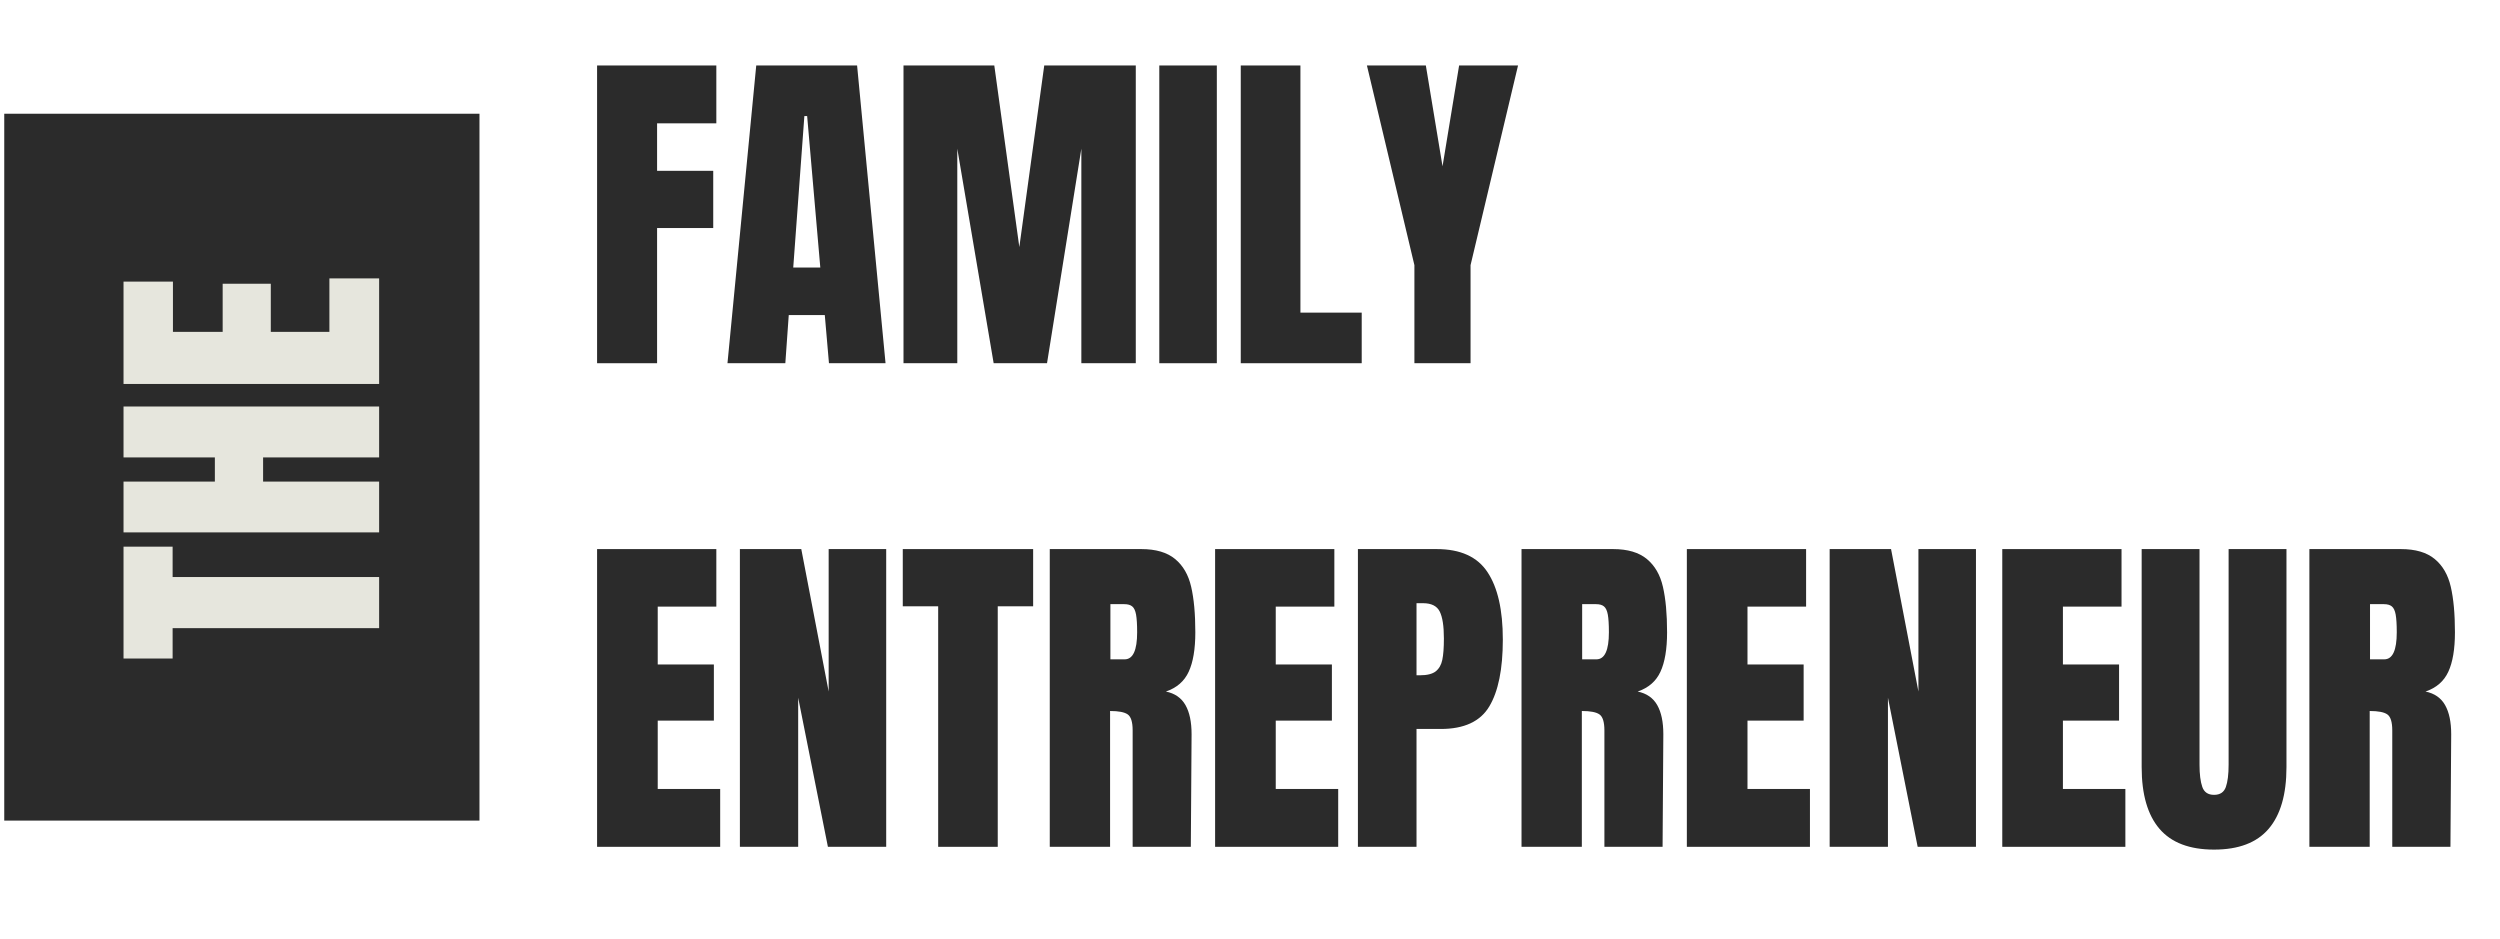 <svg xmlns="http://www.w3.org/2000/svg" xmlns:xlink="http://www.w3.org/1999/xlink" width="487" zoomAndPan="magnify" viewBox="0 0 365.25 137.25" height="183" preserveAspectRatio="xMidYMid meet" version="1.0"><defs><g/><clipPath id="cf943ac168"><path d="M 0.621 16.613 L 70.051 16.613 L 70.051 119.891 L 0.621 119.891 Z M 0.621 16.613 " clip-rule="nonzero"/></clipPath></defs><g fill="#2b2b2b" fill-opacity="1"><g transform="translate(85.312, 53.066)"><g><path d="M 1.922 0 L 1.922 -43.5 L 19.344 -43.5 L 19.344 -35.047 L 10.688 -35.047 L 10.688 -28.109 L 18.891 -28.109 L 18.891 -19.75 L 10.688 -19.75 L 10.688 0 Z M 1.922 0 "/></g></g></g><g fill="#2b2b2b" fill-opacity="1"><g transform="translate(105.518, 53.066)"><g><path d="M 0.766 0 L 4.969 -43.5 L 19.703 -43.5 L 23.859 0 L 15.594 0 L 14.984 -7.031 L 9.719 -7.031 L 9.219 0 Z M 10.375 -13.984 L 14.328 -13.984 L 12.406 -36.109 L 12 -36.109 Z M 10.375 -13.984 "/></g></g></g><g fill="#2b2b2b" fill-opacity="1"><g transform="translate(130.079, 53.066)"><g><path d="M 1.922 0 L 1.922 -43.5 L 15.188 -43.5 L 18.844 -16.969 L 22.484 -43.5 L 35.859 -43.5 L 35.859 0 L 27.906 0 L 27.906 -31.344 L 22.891 0 L 15.094 0 L 9.781 -31.344 L 9.781 0 Z M 1.922 0 "/></g></g></g><g fill="#2b2b2b" fill-opacity="1"><g transform="translate(167.857, 53.066)"><g><path d="M 1.516 0 L 1.516 -43.5 L 9.922 -43.5 L 9.922 0 Z M 1.516 0 "/></g></g></g><g fill="#2b2b2b" fill-opacity="1"><g transform="translate(179.352, 53.066)"><g><path d="M 1.922 0 L 1.922 -43.5 L 10.641 -43.5 L 10.641 -7.391 L 19.594 -7.391 L 19.594 0 Z M 1.922 0 "/></g></g></g><g fill="#2b2b2b" fill-opacity="1"><g transform="translate(199.457, 53.066)"><g><path d="M 7.188 0 L 7.188 -14.328 L 0.25 -43.5 L 8.859 -43.5 L 11.297 -28.766 L 13.719 -43.5 L 22.328 -43.5 L 15.391 -14.328 L 15.391 0 Z M 7.188 0 "/></g></g></g><g fill="#2b2b2b" fill-opacity="1"><g transform="translate(85.312, 123.721)"><g><path d="M 1.922 0 L 1.922 -43.5 L 19.344 -43.5 L 19.344 -35.094 L 10.781 -35.094 L 10.781 -26.641 L 18.984 -26.641 L 18.984 -18.438 L 10.781 -18.438 L 10.781 -8.453 L 19.906 -8.453 L 19.906 0 Z M 1.922 0 "/></g></g></g><g fill="#2b2b2b" fill-opacity="1"><g transform="translate(106.176, 123.721)"><g><path d="M 1.922 0 L 1.922 -43.5 L 10.891 -43.5 L 14.891 -22.688 L 14.891 -43.5 L 23.297 -43.5 L 23.297 0 L 14.781 0 L 10.438 -21.781 L 10.438 0 Z M 1.922 0 "/></g></g></g><g fill="#2b2b2b" fill-opacity="1"><g transform="translate(131.395, 123.721)"><g><path d="M 5.672 0 L 5.672 -35.141 L 0.5 -35.141 L 0.5 -43.5 L 19.547 -43.5 L 19.547 -35.141 L 14.375 -35.141 L 14.375 0 Z M 5.672 0 "/></g></g></g><g fill="#2b2b2b" fill-opacity="1"><g transform="translate(151.449, 123.721)"><g><path d="M 1.922 -43.5 L 15.297 -43.5 C 17.422 -43.5 19.066 -43.016 20.234 -42.047 C 21.398 -41.086 22.18 -39.738 22.578 -38 C 22.984 -36.258 23.188 -34.039 23.188 -31.344 C 23.188 -28.883 22.863 -26.961 22.219 -25.578 C 21.582 -24.191 20.473 -23.227 18.891 -22.688 C 20.203 -22.414 21.156 -21.754 21.75 -20.703 C 22.344 -19.66 22.641 -18.242 22.641 -16.453 L 22.531 0 L 14.031 0 L 14.031 -17.016 C 14.031 -18.234 13.789 -19.008 13.312 -19.344 C 12.844 -19.676 11.984 -19.844 10.734 -19.844 L 10.734 0 L 1.922 0 Z M 12.859 -27.391 C 14.078 -27.391 14.688 -28.707 14.688 -31.344 C 14.688 -32.488 14.633 -33.348 14.531 -33.922 C 14.426 -34.504 14.238 -34.906 13.969 -35.125 C 13.707 -35.344 13.32 -35.453 12.812 -35.453 L 10.781 -35.453 L 10.781 -27.391 Z M 12.859 -27.391 "/></g></g></g><g fill="#2b2b2b" fill-opacity="1"><g transform="translate(175.605, 123.721)"><g><path d="M 1.922 0 L 1.922 -43.5 L 19.344 -43.5 L 19.344 -35.094 L 10.781 -35.094 L 10.781 -26.641 L 18.984 -26.641 L 18.984 -18.438 L 10.781 -18.438 L 10.781 -8.453 L 19.906 -8.453 L 19.906 0 Z M 1.922 0 "/></g></g></g><g fill="#2b2b2b" fill-opacity="1"><g transform="translate(196.469, 123.721)"><g><path d="M 1.922 -43.5 L 13.422 -43.5 C 16.898 -43.5 19.379 -42.375 20.859 -40.125 C 22.348 -37.883 23.094 -34.602 23.094 -30.281 C 23.094 -25.957 22.43 -22.695 21.109 -20.5 C 19.797 -18.312 17.438 -17.219 14.031 -17.219 L 10.484 -17.219 L 10.484 0 L 1.922 0 Z M 10.984 -25.062 C 12.035 -25.062 12.805 -25.254 13.297 -25.641 C 13.785 -26.035 14.102 -26.594 14.25 -27.312 C 14.406 -28.039 14.484 -29.082 14.484 -30.438 C 14.484 -32.258 14.281 -33.57 13.875 -34.375 C 13.469 -35.188 12.656 -35.594 11.438 -35.594 L 10.484 -35.594 L 10.484 -25.062 Z M 10.984 -25.062 "/></g></g></g><g fill="#2b2b2b" fill-opacity="1"><g transform="translate(220.372, 123.721)"><g><path d="M 1.922 -43.5 L 15.297 -43.5 C 17.422 -43.5 19.066 -43.016 20.234 -42.047 C 21.398 -41.086 22.18 -39.738 22.578 -38 C 22.984 -36.258 23.188 -34.039 23.188 -31.344 C 23.188 -28.883 22.863 -26.961 22.219 -25.578 C 21.582 -24.191 20.473 -23.227 18.891 -22.688 C 20.203 -22.414 21.156 -21.754 21.75 -20.703 C 22.344 -19.66 22.641 -18.242 22.641 -16.453 L 22.531 0 L 14.031 0 L 14.031 -17.016 C 14.031 -18.234 13.789 -19.008 13.312 -19.344 C 12.844 -19.676 11.984 -19.844 10.734 -19.844 L 10.734 0 L 1.922 0 Z M 12.859 -27.391 C 14.078 -27.391 14.688 -28.707 14.688 -31.344 C 14.688 -32.488 14.633 -33.348 14.531 -33.922 C 14.426 -34.504 14.238 -34.906 13.969 -35.125 C 13.707 -35.344 13.32 -35.453 12.812 -35.453 L 10.781 -35.453 L 10.781 -27.391 Z M 12.859 -27.391 "/></g></g></g><g fill="#2b2b2b" fill-opacity="1"><g transform="translate(244.527, 123.721)"><g><path d="M 1.922 0 L 1.922 -43.5 L 19.344 -43.5 L 19.344 -35.094 L 10.781 -35.094 L 10.781 -26.641 L 18.984 -26.641 L 18.984 -18.438 L 10.781 -18.438 L 10.781 -8.453 L 19.906 -8.453 L 19.906 0 Z M 1.922 0 "/></g></g></g><g fill="#2b2b2b" fill-opacity="1"><g transform="translate(265.391, 123.721)"><g><path d="M 1.922 0 L 1.922 -43.5 L 10.891 -43.5 L 14.891 -22.688 L 14.891 -43.5 L 23.297 -43.5 L 23.297 0 L 14.781 0 L 10.438 -21.781 L 10.438 0 Z M 1.922 0 "/></g></g></g><g fill="#2b2b2b" fill-opacity="1"><g transform="translate(290.611, 123.721)"><g><path d="M 1.922 0 L 1.922 -43.5 L 19.344 -43.5 L 19.344 -35.094 L 10.781 -35.094 L 10.781 -26.641 L 18.984 -26.641 L 18.984 -18.438 L 10.781 -18.438 L 10.781 -8.453 L 19.906 -8.453 L 19.906 0 Z M 1.922 0 "/></g></g></g><g fill="#2b2b2b" fill-opacity="1"><g transform="translate(311.475, 123.721)"><g><path d="M 12 0.406 C 8.426 0.406 5.77 -0.602 4.031 -2.625 C 2.289 -4.656 1.422 -7.66 1.422 -11.641 L 1.422 -43.5 L 9.875 -43.5 L 9.875 -12 C 9.875 -10.613 10.008 -9.531 10.281 -8.75 C 10.551 -7.977 11.125 -7.594 12 -7.594 C 12.875 -7.594 13.445 -7.973 13.719 -8.734 C 13.988 -9.492 14.125 -10.582 14.125 -12 L 14.125 -43.5 L 22.578 -43.5 L 22.578 -11.641 C 22.578 -7.66 21.707 -4.656 19.969 -2.625 C 18.238 -0.602 15.582 0.406 12 0.406 Z M 12 0.406 "/></g></g></g><g fill="#2b2b2b" fill-opacity="1"><g transform="translate(335.479, 123.721)"><g><path d="M 1.922 -43.5 L 15.297 -43.5 C 17.422 -43.5 19.066 -43.016 20.234 -42.047 C 21.398 -41.086 22.18 -39.738 22.578 -38 C 22.984 -36.258 23.188 -34.039 23.188 -31.344 C 23.188 -28.883 22.863 -26.961 22.219 -25.578 C 21.582 -24.191 20.473 -23.227 18.891 -22.688 C 20.203 -22.414 21.156 -21.754 21.75 -20.703 C 22.344 -19.66 22.641 -18.242 22.641 -16.453 L 22.531 0 L 14.031 0 L 14.031 -17.016 C 14.031 -18.234 13.789 -19.008 13.312 -19.344 C 12.844 -19.676 11.984 -19.844 10.734 -19.844 L 10.734 0 L 1.922 0 Z M 12.859 -27.391 C 14.078 -27.391 14.688 -28.707 14.688 -31.344 C 14.688 -32.488 14.633 -33.348 14.531 -33.922 C 14.426 -34.504 14.238 -34.906 13.969 -35.125 C 13.707 -35.344 13.32 -35.453 12.812 -35.453 L 10.781 -35.453 L 10.781 -27.391 Z M 12.859 -27.391 "/></g></g></g><g clip-path="url(#cf943ac168)"><path fill="#2b2b2b" d="M 0.621 16.613 L 70.051 16.613 L 70.051 119.945 L 0.621 119.945 Z M 0.621 16.613 " fill-opacity="1" fill-rule="nonzero"/></g><g fill="#e6e6dd" fill-opacity="1"><g transform="translate(55.391, 96.648)"><g><path d="M 0 -4.875 L -30.172 -4.875 L -30.172 -0.438 L -37.344 -0.438 L -37.344 -16.781 L -30.172 -16.781 L -30.172 -12.344 L 0 -12.344 Z M 0 -4.875 "/></g></g></g><g fill="#e6e6dd" fill-opacity="1"><g transform="translate(55.391, 79.438)"><g><path d="M 0 -1.656 L -37.344 -1.656 L -37.344 -9.078 L -24 -9.078 L -24 -12.609 L -37.344 -12.609 L -37.344 -20.047 L 0 -20.047 L 0 -12.609 L -16.953 -12.609 L -16.953 -9.078 L 0 -9.078 Z M 0 -1.656 "/></g></g></g><g fill="#e6e6dd" fill-opacity="1"><g transform="translate(55.391, 57.752)"><g><path d="M 0 -1.656 L -37.344 -1.656 L -37.344 -16.609 L -30.125 -16.609 L -30.125 -9.266 L -22.859 -9.266 L -22.859 -16.297 L -15.828 -16.297 L -15.828 -9.266 L -7.266 -9.266 L -7.266 -17.078 L 0 -17.078 Z M 0 -1.656 "/></g></g></g></svg>